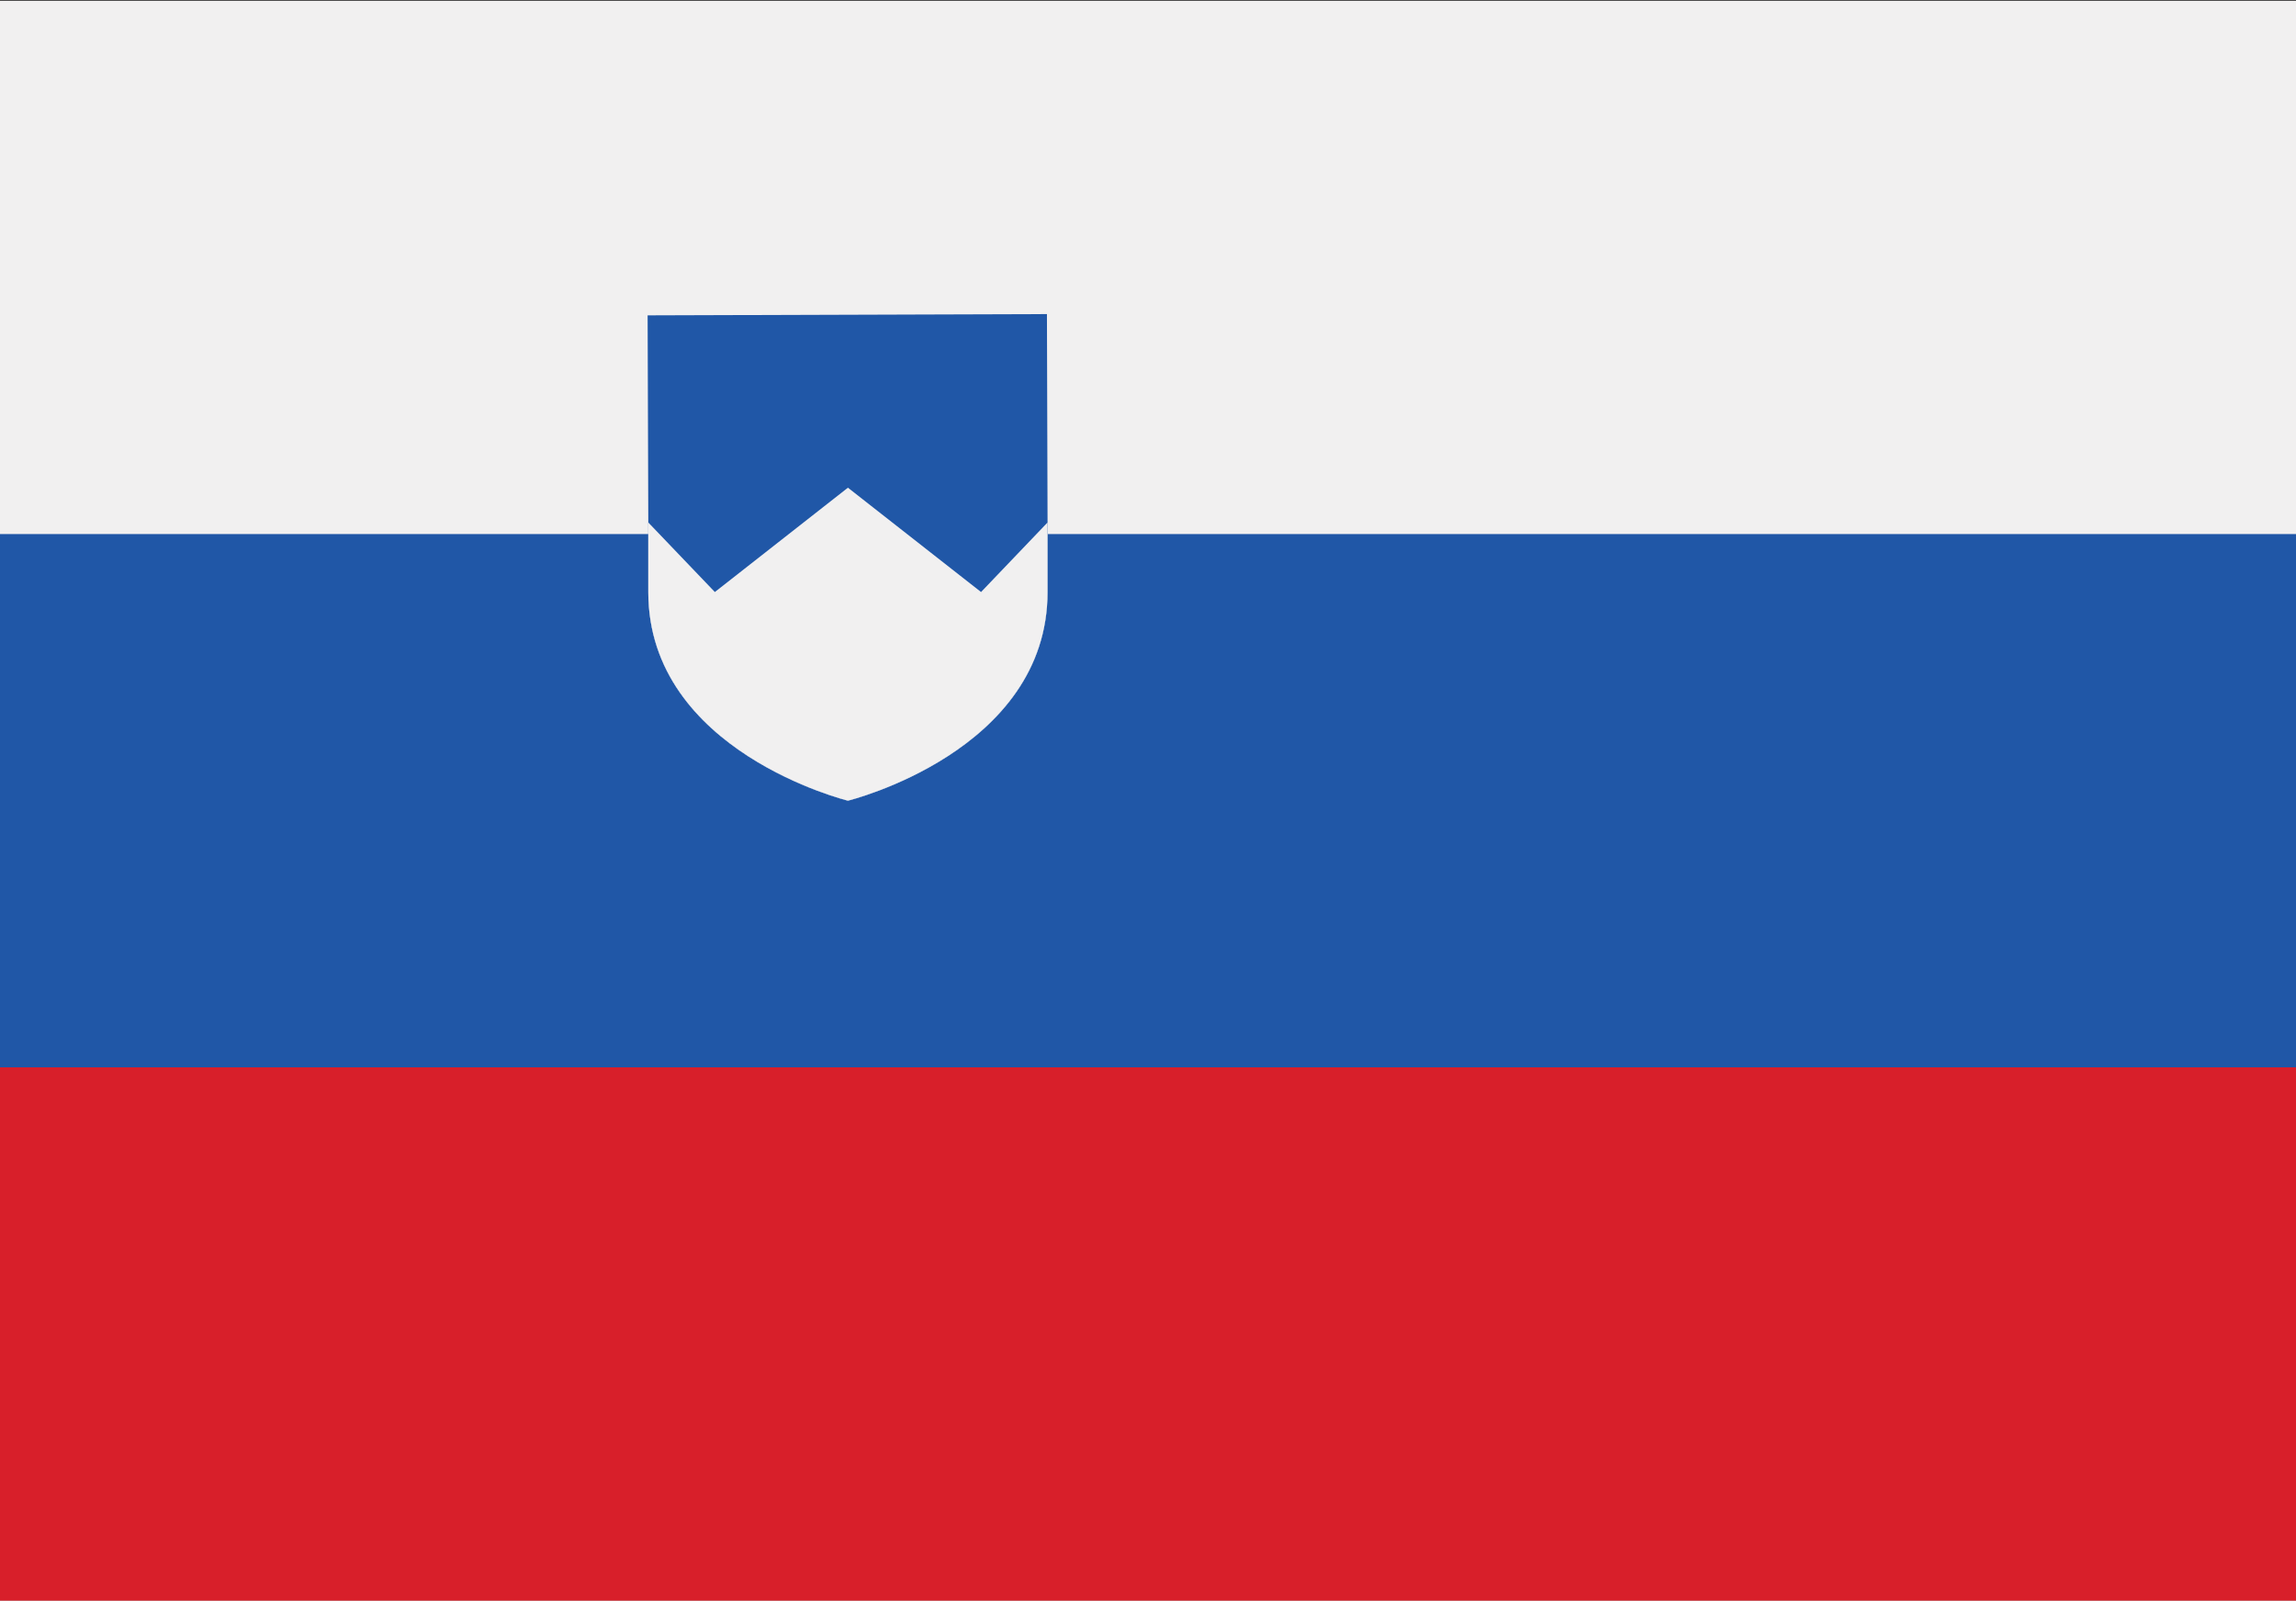 <svg id="Layer_1" data-name="Layer 1" xmlns="http://www.w3.org/2000/svg" viewBox="0 0 416 289.99"><rect x="0" y="0" width="416" height="289.99" fill="#333333" stroke="none"/><defs><style>.cls-1{fill:#f1f0f0;}.cls-2{fill:#2057a7;}.cls-3{fill:#d81f2a;}</style></defs><title>bandeira</title><rect class="cls-1" y="0.14" width="416" height="289.83"/><rect class="cls-2" y="96.75" width="416" height="96.61"/><rect class="cls-3" y="193.36" width="416" height="96.61"/><path class="cls-1" d="M189.8,94.65v12.6c0,28.94-36.17,37.8-36.17,37.8s-36.17-8.86-36.17-37.8V94.65l-.12-37.52,72.35-.23Z"/><path class="cls-2" d="M189.8,94.65v12.6c0,28.94-36.17,37.8-36.17,37.8s-36.17-8.86-36.17-37.8V94.65l-.12-37.52,72.35-.23Z"/><path class="cls-1" d="M189.8,94.65v12.6c0,28.94-36.17,37.8-36.17,37.8s-36.17-8.86-36.17-37.8V94.65l12.06,12.6,24.11-18.9,24.12,18.9Z"/></svg>